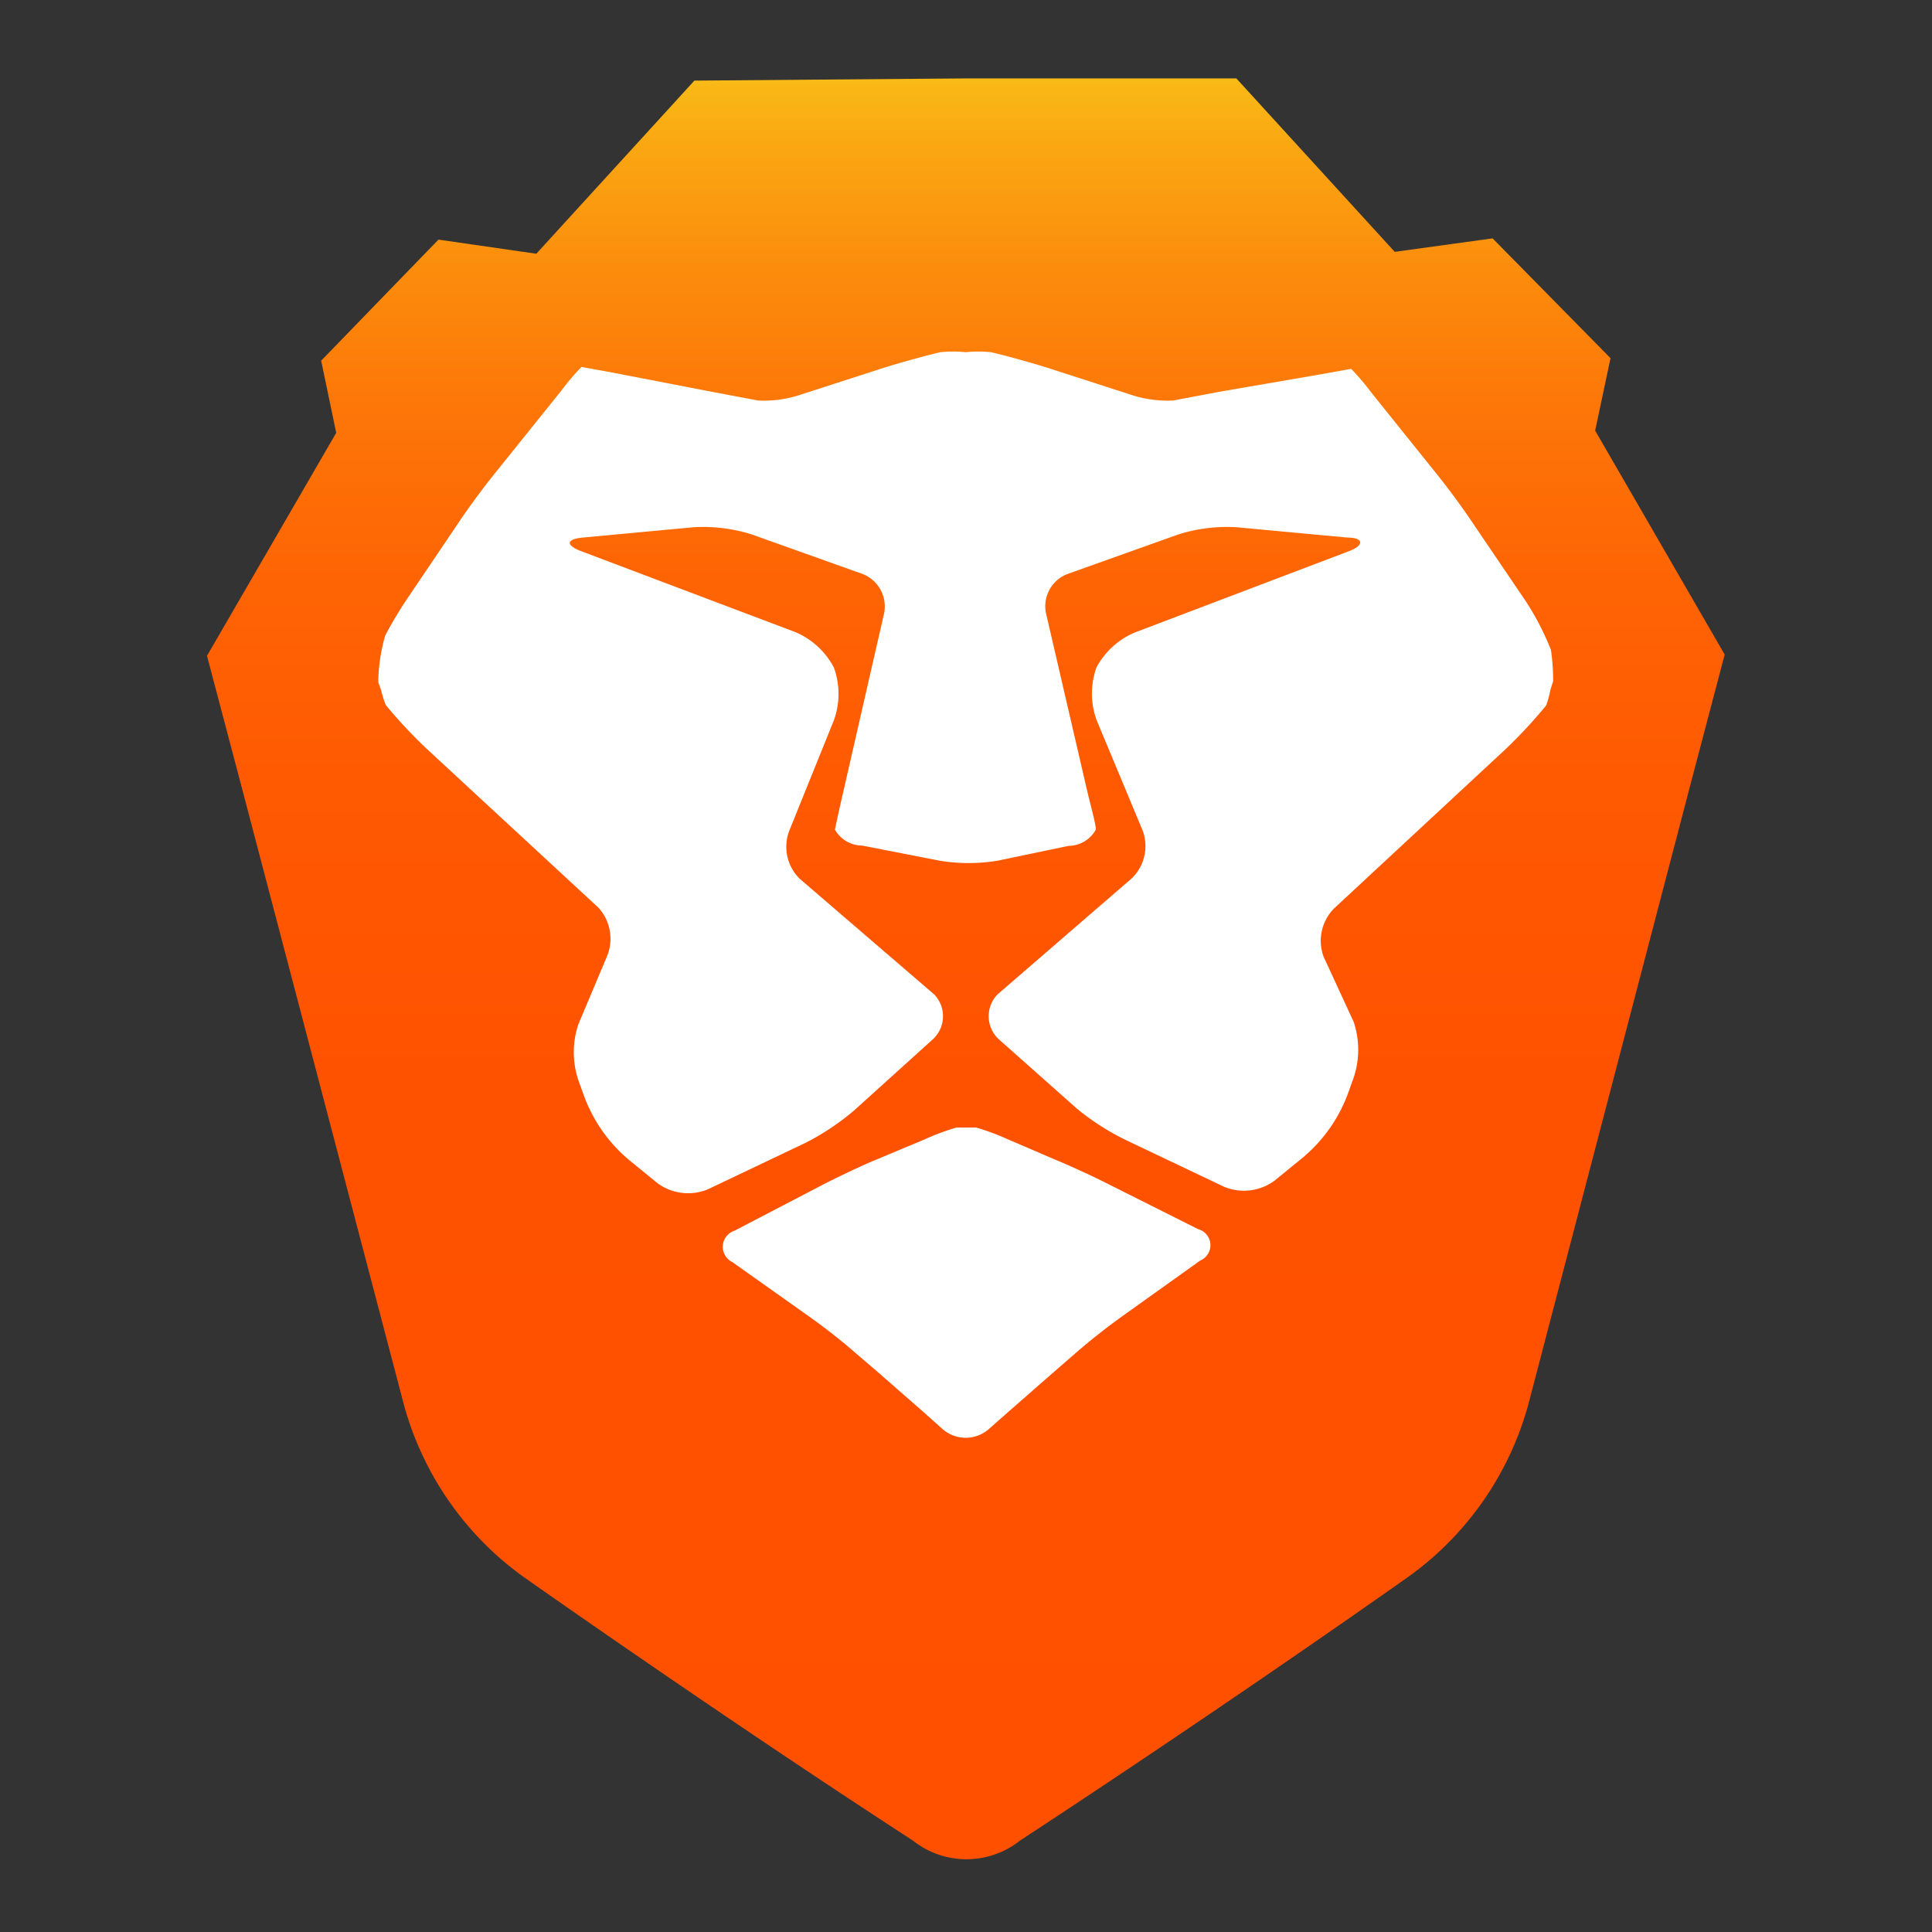 <svg xmlns="http://www.w3.org/2000/svg" viewBox="-6.6 -2.5 61.6 61.6"><rect x="-6.6" y="-2.5" width="61.6" height="61.6" fill="#333333" stroke="none"/><defs><style>.cls-1{fill:url(#linear-gradient)}.cls-2{fill:#fff}.cls-3{fill:#676767}</style><linearGradient id="linear-gradient" x1="24.44" x2="24.44" y2="56.79" gradientUnits="userSpaceOnUse"><stop offset="0" stop-color="#f9ba16"/><stop offset=".04" stop-color="#faa612"/><stop offset=".11" stop-color="#fc8b0c"/><stop offset=".19" stop-color="#fd7508"/><stop offset=".28" stop-color="#fe6404"/><stop offset=".4" stop-color="#ff5902"/><stop offset=".56" stop-color="#ff5200"/><stop offset="1" stop-color="#ff5000"/></linearGradient></defs><path d="M48.39 18.37l-4.13-7.14.49-2.31-3.76-3.82-3.12.43L32.82 0h-8.64l-8.64.07-5.04 5.52-3.12-.45L3.64 9l.48 2.3L0 18.41l1.13 4.28 5.13 19.53a10 10 0 0 0 3.85 5.57s6.24 4.4 12.39 8.39a2.75 2.75 0 0 0 3.43 0c6.91-4.53 12.38-8.41 12.38-8.41a10 10 0 0 0 3.84-5.57l5.11-19.54z" class="cls-1"/><path d="M25.52 33.82a7.32 7.32 0 0 0-1-.37h-.62a7.32 7.32 0 0 0-1 .37l-1.53.64c-.49.2-1.26.57-1.73.81l-2.82 1.47a.54.54 0 0 0-.07 1l2.44 1.73c.43.3 1.11.83 1.5 1.18l.69.59 1.44 1.26.65.58a1.12 1.12 0 0 0 1.44 0l.68-.6 1.44-1.26.69-.6a21 21 0 0 1 1.5-1.18l2.45-1.75a.53.53 0 0 0-.07-1l-2.85-1.43c-.47-.24-1.25-.6-1.74-.8z" class="cls-2"/><path d="M42.84 19.47l.08-.25a6.69 6.69 0 0 0-.07-1 8.57 8.57 0 0 0-.91-1.71l-1.58-2.33c-.29-.44-.8-1.13-1.13-1.54L37.11 10a7.45 7.45 0 0 0-.63-.74l-.94.17-3.31.57-1.42.27a3.71 3.71 0 0 1-1.4-.2l-2.57-.83c-.5-.16-1.33-.39-1.84-.51a3.92 3.92 0 0 0-.81 0 3.92 3.92 0 0 0-.81 0c-.51.12-1.34.35-1.84.51l-2.57.83a3.71 3.71 0 0 1-1.4.2L16.14 10l-3.26-.63-.94-.17a7.45 7.45 0 0 0-.63.74l-2.17 2.7c-.33.41-.84 1.1-1.13 1.54l-1.58 2.34a12.5 12.5 0 0 0-.75 1.25 5.69 5.69 0 0 0-.22 1.48l.09.25a3.77 3.77 0 0 0 .15.48A15.72 15.72 0 0 0 7 21.37l5.48 5.07a1.47 1.47 0 0 1 .27 1.56l-.91 2.16a2.8 2.8 0 0 0 0 1.78l.18.5a4.83 4.83 0 0 0 1.48 2.08l.87.71a1.65 1.65 0 0 0 1.6.19l3.11-1.48a7.9 7.9 0 0 0 1.57-1.05l2.49-2.25a1 1 0 0 0 .05-1.43l-4.29-3.69a1.43 1.43 0 0 1-.34-1.52l1.43-3.54a2.48 2.48 0 0 0 0-1.67 2.48 2.48 0 0 0-1.24-1.14l-6.83-2.58c-.49-.19-.47-.38.06-.43l3.54-.33a5.16 5.16 0 0 1 1.85.23l3.53 1.26a1.11 1.11 0 0 1 .69 1.25l-1.29 5.64c-.12.51-.24 1.08-.28 1.26a1 1 0 0 0 .87.51l2.46.48a5.65 5.65 0 0 0 1.87 0l2.25-.47a1 1 0 0 0 .87-.52c0-.18-.16-.74-.28-1.25l-1.31-5.65a1.1 1.1 0 0 1 .69-1.25l3.53-1.26a5.16 5.16 0 0 1 1.85-.23l3.54.33c.52 0 .55.24.06.43l-6.82 2.59a2.48 2.48 0 0 0-1.24 1.12 2.48 2.48 0 0 0 0 1.67L29.84 24a1.43 1.43 0 0 1-.36 1.51l-4.28 3.7a1 1 0 0 0 .05 1.43l2.5 2.22a7.9 7.9 0 0 0 1.57 1l3.11 1.48a1.65 1.65 0 0 0 1.6-.19l.87-.71a4.83 4.83 0 0 0 1.48-2.08l.18-.5a2.8 2.8 0 0 0 0-1.78L35.6 28a1.47 1.47 0 0 1 .33-1.53l5.47-5.08a15.72 15.72 0 0 0 1.3-1.4 3.77 3.77 0 0 0 .14-.52z" class="cls-2"/></svg>
